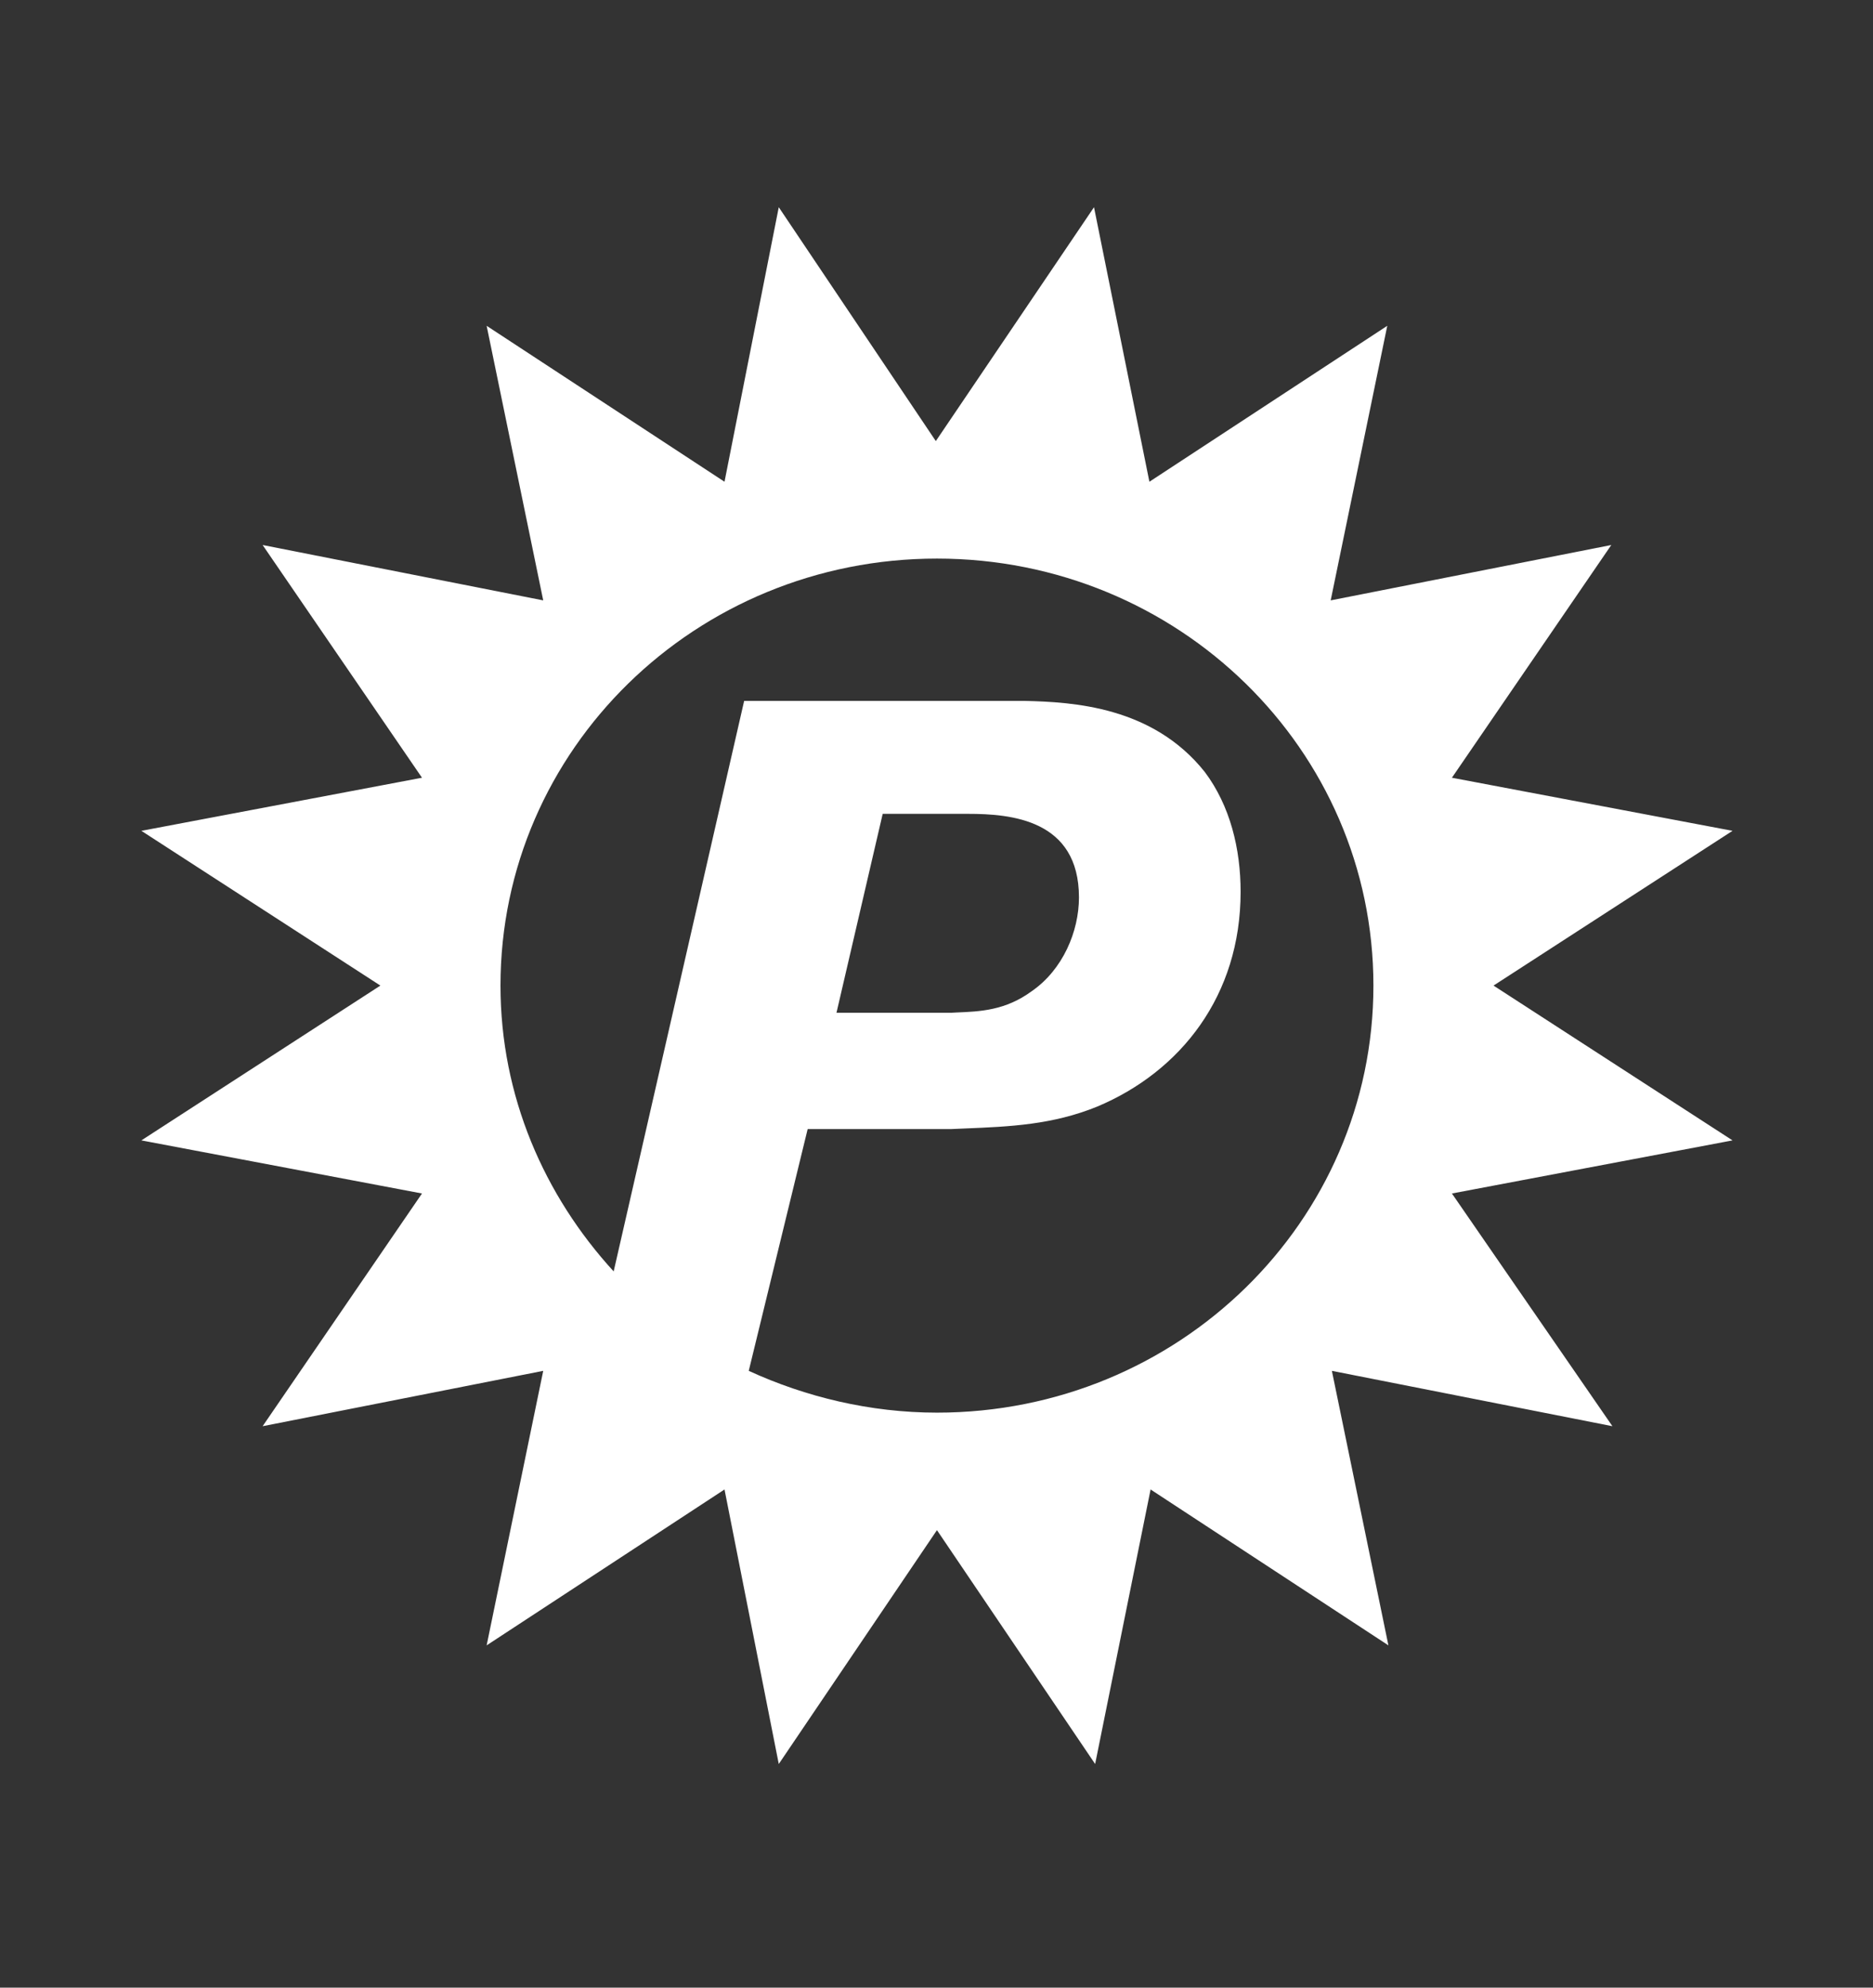 <svg width="33" height="35" viewBox="0 0 33 35" fill="none" xmlns="http://www.w3.org/2000/svg">
<rect x="0" y="0" width="33" height="35" fill="#333333" stroke="none"/>
<path fill-rule="evenodd" clip-rule="evenodd" d="M30.525 14.63L25.581 13.695L28.389 9.597L23.445 10.572L24.442 5.737L20.251 8.483L19.275 3.649L16.488 7.767L13.721 3.649L12.765 8.483L8.574 5.737L9.571 10.572L4.627 9.597L7.435 13.695L2.491 14.63L6.702 17.355L2.491 20.081L7.435 21.016L4.627 25.114L9.571 24.139L8.574 28.973L12.765 26.228L13.721 31.062L16.508 26.944L19.295 31.062L20.272 26.228L24.462 28.973L23.466 24.139L28.409 25.114L25.581 21.016L30.525 20.081L26.314 17.355L30.525 14.63ZM24.198 17.355C24.198 21.513 20.76 24.875 16.508 24.875C15.328 24.875 14.189 24.597 13.192 24.139L14.23 19.882H16.752C16.836 19.878 16.92 19.875 17.004 19.871L17.005 19.871C17.788 19.839 18.546 19.807 19.336 19.484C20.801 18.867 21.858 17.534 21.858 15.704C21.858 14.948 21.675 14.192 21.228 13.595C20.312 12.442 18.909 12.362 18.054 12.342H13.111L10.812 22.388C9.591 21.055 8.818 19.305 8.818 17.355C8.818 13.198 12.256 9.836 16.508 9.836C20.76 9.836 24.198 13.198 24.198 17.355ZM17.057 14.331H15.552L14.738 17.833H16.773C16.797 17.832 16.822 17.831 16.846 17.829C17.271 17.812 17.715 17.793 18.176 17.455C18.726 17.077 19.01 16.4 19.01 15.803C19.01 14.431 17.81 14.331 17.057 14.331Z" fill="white"/>
</svg>
